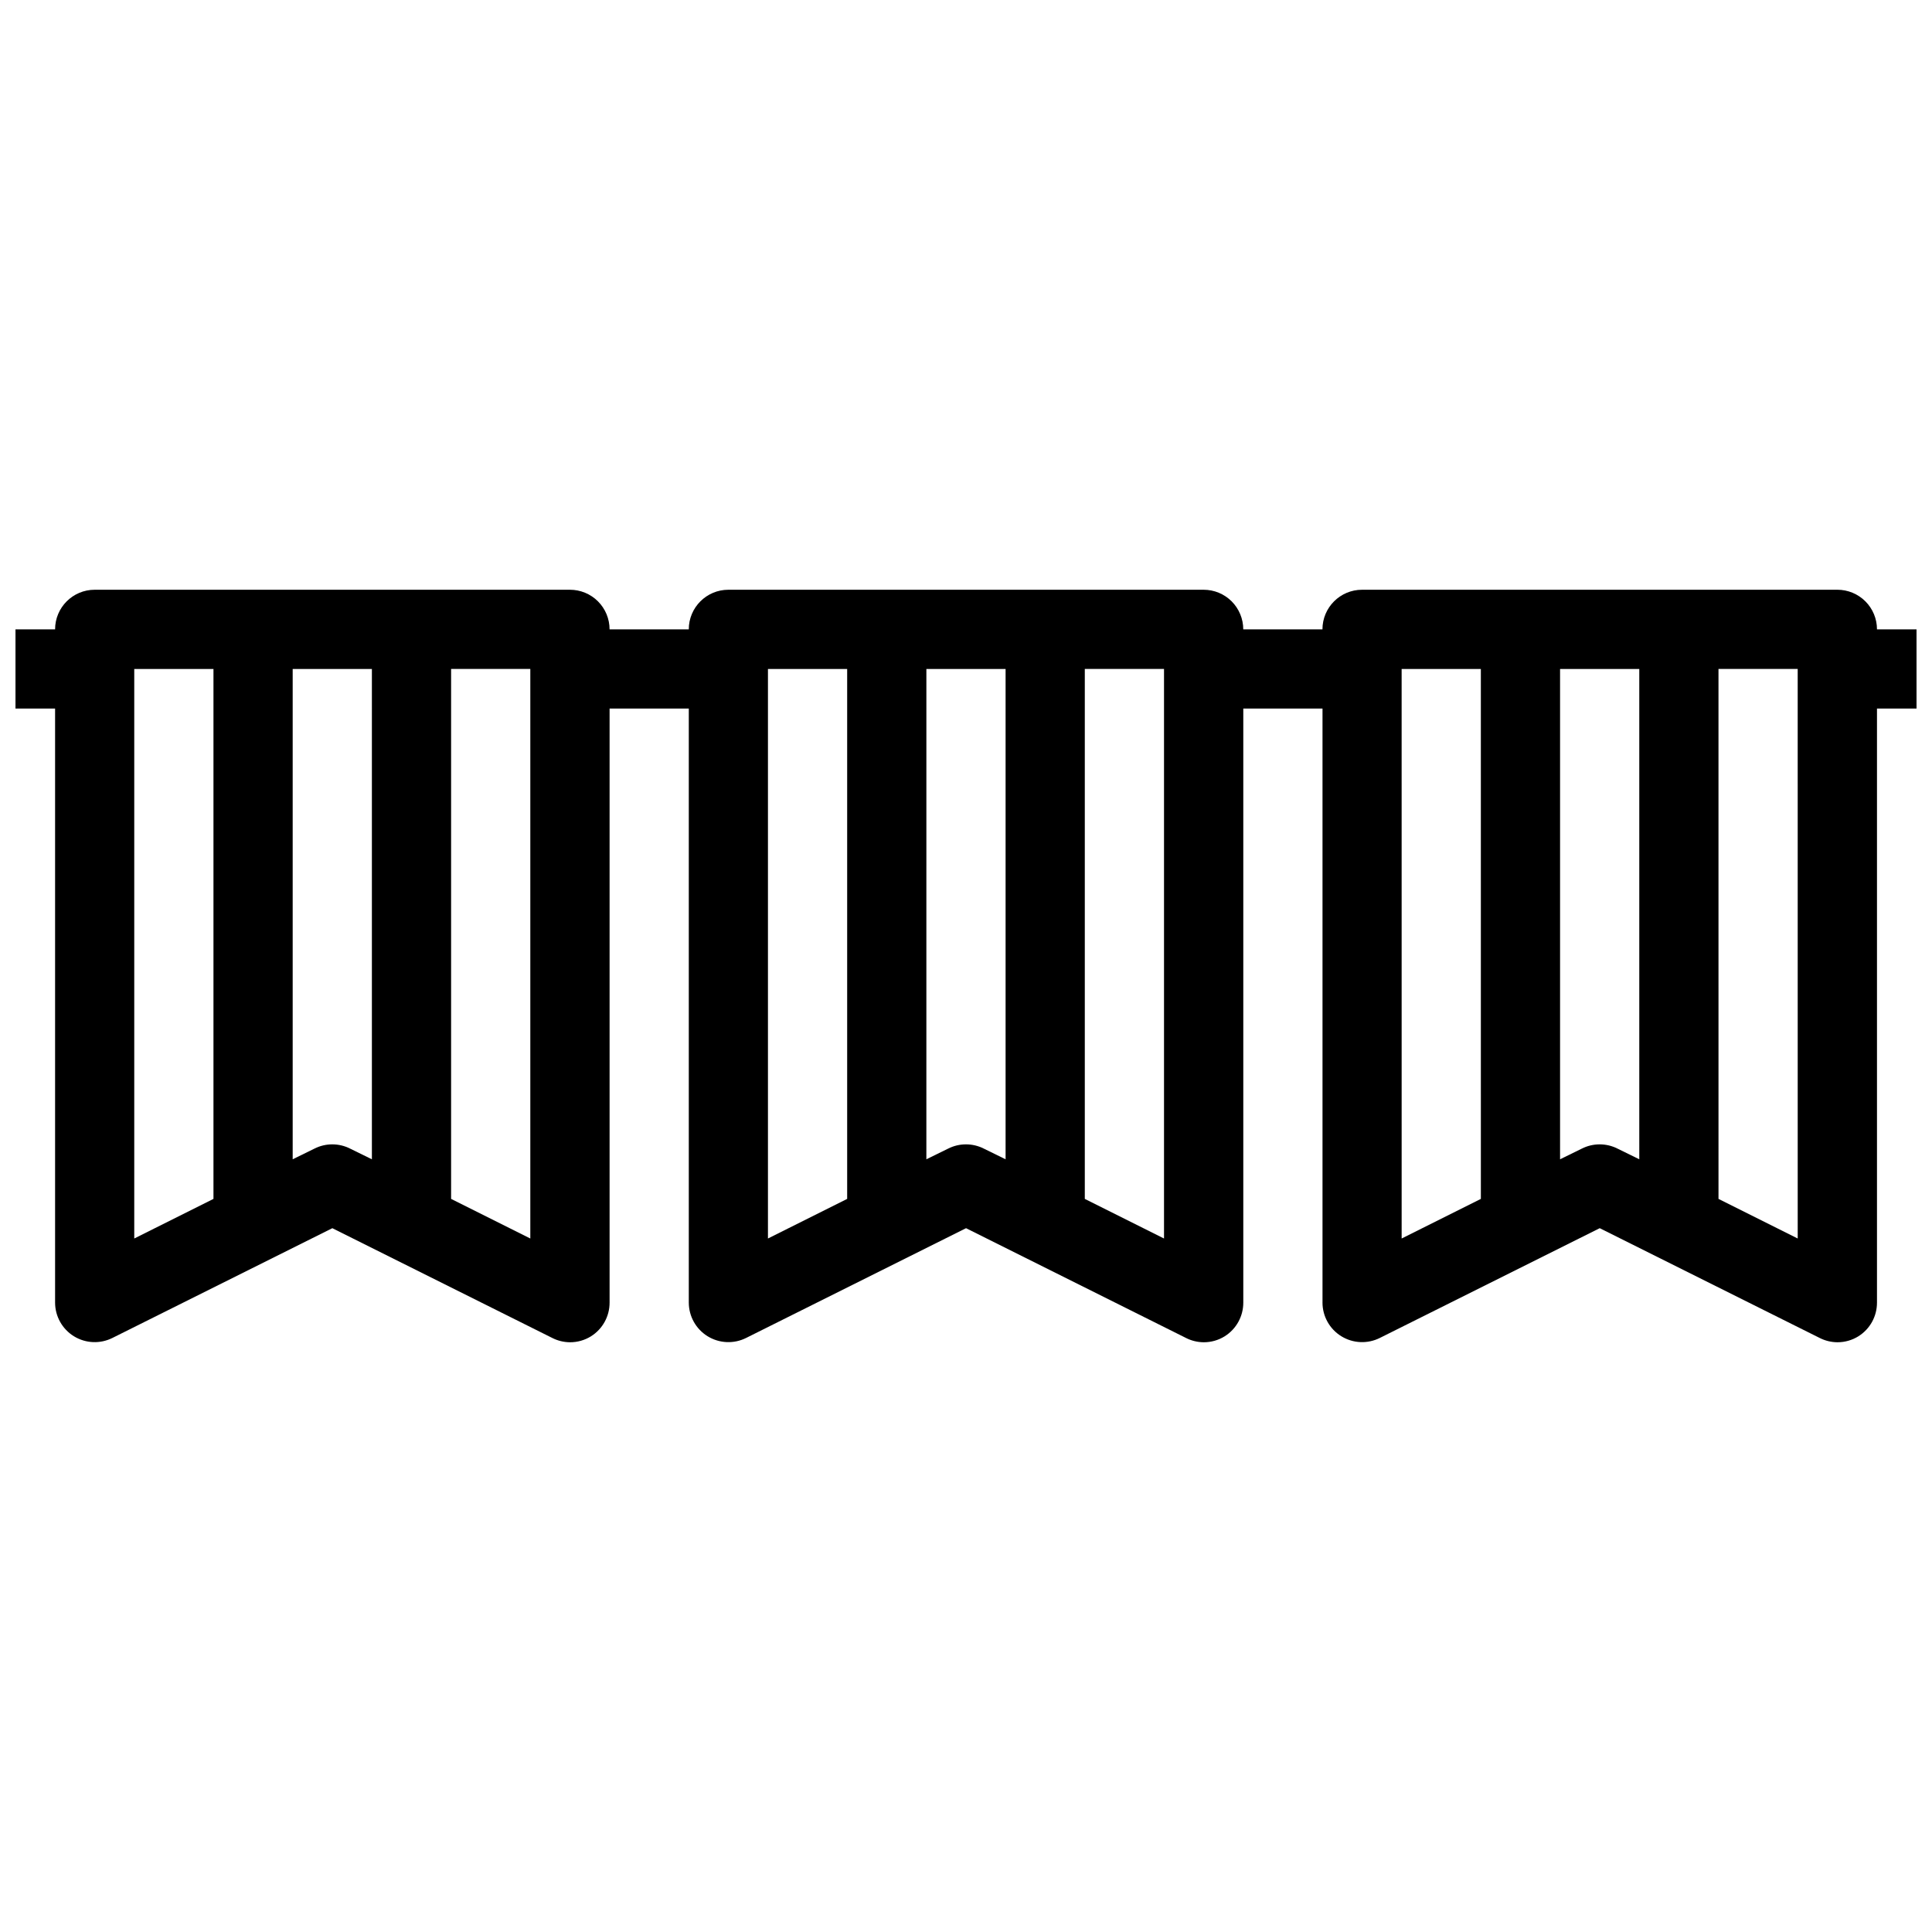 <?xml version="1.0" encoding="UTF-8"?>
<!-- Uploaded to: SVG Repo, www.svgrepo.com, Generator: SVG Repo Mixer Tools -->
<svg width="800px" height="800px" version="1.1" viewBox="144 144 512 512" xmlns="http://www.w3.org/2000/svg">
 <defs>
  <clipPath id="a">
   <path d="m148.09 300h503.81v200h-503.81z"/>
  </clipPath>
 </defs>
 <g clip-path="url(#a)">
  <path d="m630.91 300.29h-125.95c-5.797 0-10.496 4.699-10.496 10.496h-20.988c0-2.781-1.109-5.453-3.074-7.422-1.969-1.969-4.641-3.074-7.422-3.074h-125.95c-5.797 0-10.496 4.699-10.496 10.496h-20.992c0-2.781-1.105-5.453-3.074-7.422s-4.641-3.074-7.422-3.074h-125.95c-5.797 0-10.496 4.699-10.496 10.496h-10.496v20.992h10.496v157.44c0.012 3.637 1.906 7.012 5.004 8.914 3.102 1.902 6.965 2.062 10.215 0.426l58.254-29.074 58.254 29.074c1.461 0.75 3.078 1.145 4.723 1.156 1.965 0.008 3.891-0.539 5.562-1.574 3.074-1.922 4.941-5.297 4.934-8.922v-157.44h20.992v157.44c0.012 3.637 1.902 7.012 5.004 8.914s6.965 2.062 10.215 0.426l58.254-29.074 58.254 29.074h-0.004c1.465 0.75 3.082 1.145 4.727 1.156 1.965 0.008 3.891-0.539 5.562-1.574 3.074-1.922 4.938-5.297 4.934-8.922v-157.44h20.992v157.44h-0.004c0.012 3.637 1.906 7.012 5.008 8.914s6.965 2.062 10.215 0.426l58.25-29.074 58.254 29.074c1.461 0.75 3.082 1.145 4.723 1.156 1.965 0.008 3.894-0.539 5.562-1.574 3.078-1.922 4.941-5.297 4.934-8.922v-157.44h10.496v-20.992h-10.496c0-2.781-1.105-5.453-3.074-7.422s-4.637-3.074-7.422-3.074zm-430.34 161.43-20.992 10.496v-150.93h20.992zm41.984-10.496-5.773-2.832c-2.973-1.5-6.477-1.5-9.445 0l-5.773 2.832v-129.94h20.992zm41.984 20.992-20.992-10.496v-140.44h20.992zm83.969-10.496-20.992 10.496v-150.93h20.992zm41.984-10.496-5.773-2.832c-2.973-1.5-6.477-1.5-9.449 0l-5.773 2.832 0.004-129.94h20.992zm41.984 20.992-20.992-10.496v-140.44h20.992zm83.969-10.496-20.992 10.496-0.004-150.93h20.992zm41.984-10.496-5.773-2.832c-2.973-1.5-6.477-1.5-9.449 0l-5.773 2.832v-129.94h20.992zm41.984 20.992-20.992-10.496-0.004-140.44h20.992z"/>
 </g>
</svg>